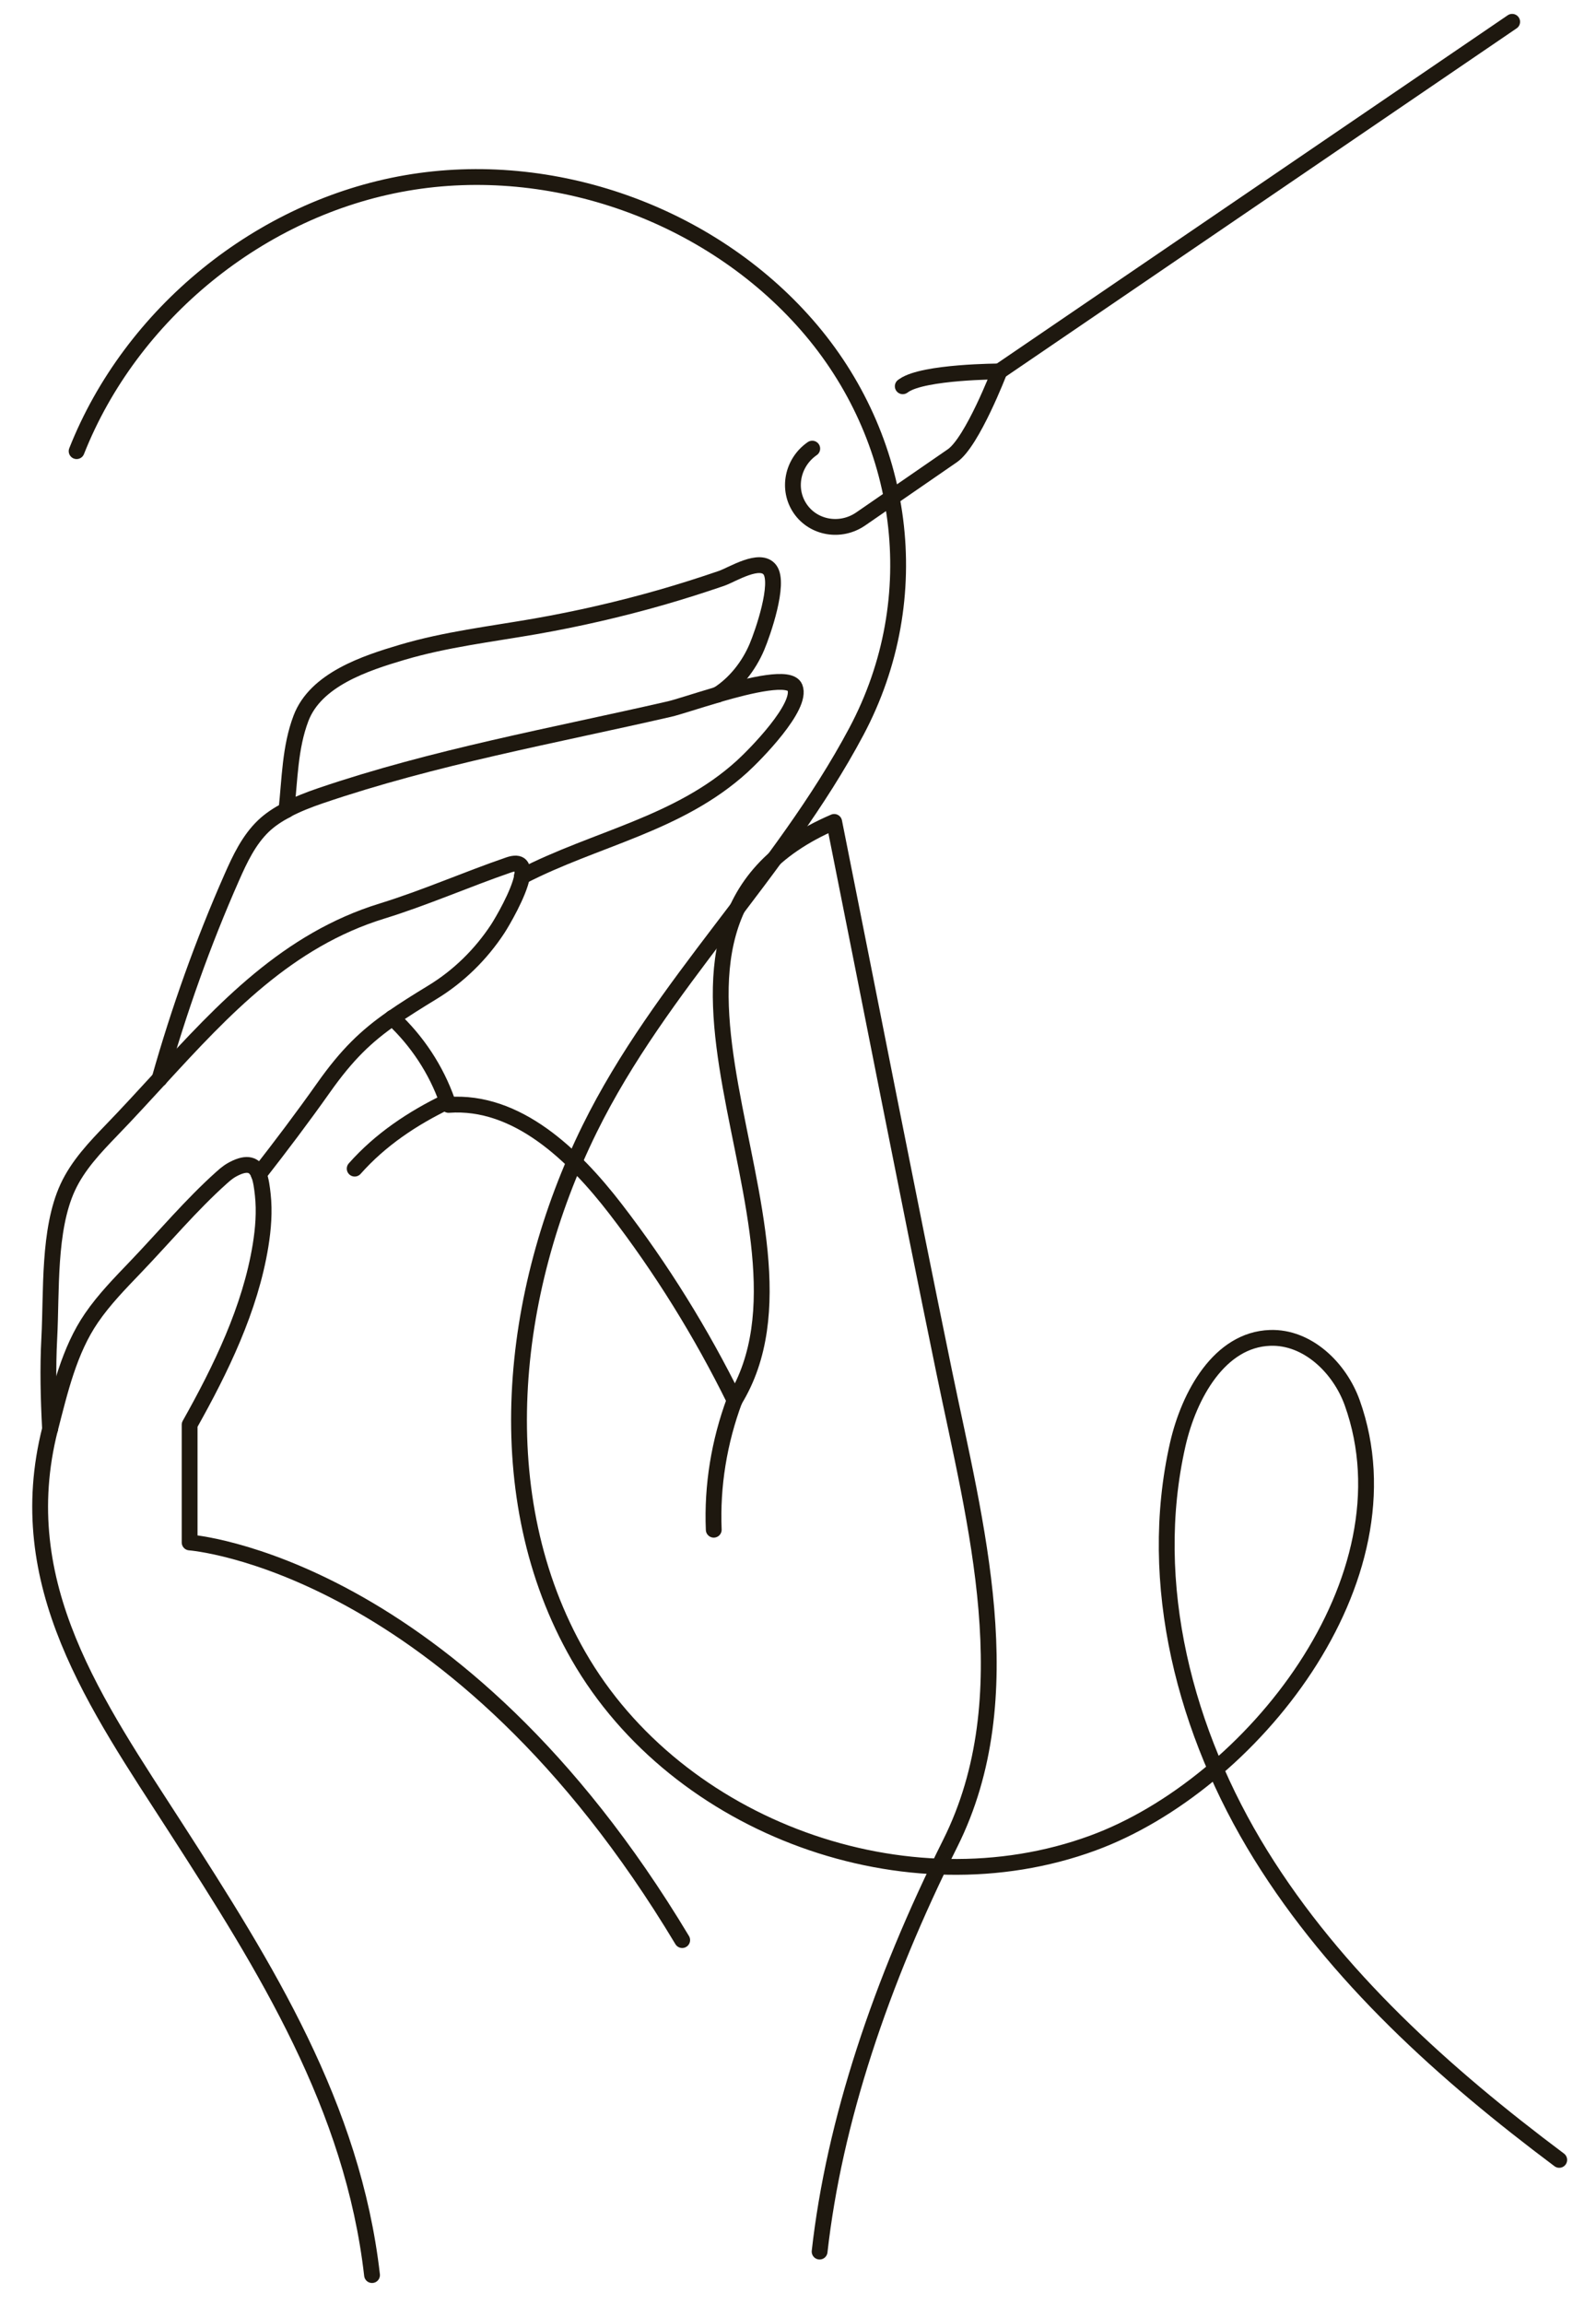 <?xml version="1.0" encoding="UTF-8"?> <svg xmlns="http://www.w3.org/2000/svg" id="Livello_1" viewBox="0 0 207.89 300"><defs><style>.cls-1{fill:none;stroke:#1e180f;stroke-linecap:round;stroke-linejoin:round;stroke-width:2.06px;}</style></defs><g><path class="cls-1" d="M33.71,152.93c.3,.75,.42,1.73,.52,2.65,.24,2.19,.06,4.43-.29,6.6-1.34,8.26-5.18,16.12-9.24,23.35v15.33s34.59,2.51,64.16,51.78"></path><path class="cls-1" d="M33.71,152.93c-.42-1.07-1.23-1.66-2.96-.87-.78,.36-1.24,.71-1.88,1.29-3.97,3.55-7.53,7.8-11.22,11.65-2.01,2.1-4.08,4.21-5.73,6.62-2.92,4.25-4.11,9.5-5.4,14.47"></path><path class="cls-1" d="M6.52,186.08c-5.14,20.28,6.05,35.92,16.38,51.95,11.75,18.23,23.05,36.27,25.56,58.23"></path><path class="cls-1" d="M6.52,186.08c-.21-3.95-.31-7.89-.1-11.84,.32-6.02-.16-14.07,2.4-19.62,1.33-2.88,3.56-5.22,5.76-7.5,2.11-2.18,4.15-4.42,6.2-6.64"></path><path class="cls-1" d="M51.12,132.55c1.51-1.05,3.18-2.1,5.2-3.33,3.41-2.07,6.33-4.94,8.52-8.28,.56-.86,2.76-4.6,3.16-6.82"></path><path class="cls-1" d="M51.12,132.55c-3.41,2.37-5.91,4.75-9,9.13-2.7,3.82-5.52,7.55-8.4,11.24"></path><path class="cls-1" d="M67.99,114.13c.23-1.27-.13-2.05-1.73-1.5-5.49,1.89-10.9,4.28-16.51,6.01-12.27,3.78-20.6,12.72-28.97,21.84"></path><path class="cls-1" d="M67.99,114.13c9.56-4.95,20.39-6.78,28.68-14.32,1.66-1.51,7.9-7.82,6.87-10.29-.64-1.53-5.69-.35-10.08,.93"></path><path class="cls-1" d="M93.47,90.46c-2.77,.81-5.28,1.65-6.25,1.87-15.21,3.49-30.64,6.24-45.44,11.28-1.53,.52-3.05,1.11-4.47,1.86"></path><path class="cls-1" d="M20.78,140.49c2.53-8.94,5.65-17.71,9.4-26.21,1.07-2.43,2.23-4.89,4.14-6.72,.88-.84,1.91-1.5,2.98-2.07"></path><path class="cls-1" d="M93.47,90.46c2.27-1.44,4.06-3.71,5.12-6.21,.77-1.81,3.01-8.28,1.7-10.04-1.27-1.71-4.91,.62-6.29,1.1-2.59,.89-5.21,1.72-7.85,2.48-5.41,1.55-10.9,2.81-16.44,3.78-5.8,1.01-11.69,1.7-17.35,3.38-4.75,1.41-11.24,3.52-13.16,8.6-1.44,3.8-1.45,7.92-1.89,11.94"></path><path class="cls-1" d="M58.26,143.43c.05,.15,.12,.29,.17,.45,8.89-.65,16.31,6.49,21.75,13.55,5.98,7.76,11.17,16.13,15.5,24.92"></path><path class="cls-1" d="M51.12,132.55c3.21,2.99,5.69,6.74,7.14,10.88"></path><path class="cls-1" d="M58.26,143.43c-4.54,2.19-8.71,4.97-12.06,8.75"></path><path class="cls-1" d="M106.76,293.2c1.89-16.87,7.94-35.01,17.01-53.15,9.56-19.11,3.26-41.73-.79-61.44-4.9-23.83-9.55-47.72-14.32-71.58-32.51,13.93,.83,52.83-12.98,75.32"></path><path class="cls-1" d="M95.68,182.35c-2,5.37-2.95,11.13-2.71,16.85"></path></g><g><path class="cls-1" d="M105.8,58.42c-2.6,1.8-3.3,5.3-1.56,7.83h0c1.74,2.53,5.27,3.12,7.87,1.33l11.95-8.24c2.6-1.8,6.12-10.97,6.12-10.97h0s-9.83,.02-12.43,1.82l-.16,.11"></path><line class="cls-1" x1="130.18" y1="48.36" x2="196.97" y2="2.84"></line></g><path class="cls-1" d="M9.98,58.75c7.09-17.93,23.95-31.64,42.96-34.92,19-3.28,39.48,3.99,52.17,18.51,12.78,14.63,15.76,35.4,6.43,52.93-9.84,18.49-25.46,32.92-34.73,51.72-10.53,21.38-13.33,47.98-1.46,68.65,12.87,22.4,42.78,33.27,67.03,24.35,20.54-7.55,41.98-34.28,33.76-57.31-1.64-4.58-5.84-8.63-10.7-8.46-6.59,.22-10.56,7.44-12.03,13.87-4.13,18.18,.98,37.59,10.79,53.44,9.81,15.85,23.97,28.55,38.9,39.73"></path></svg> 